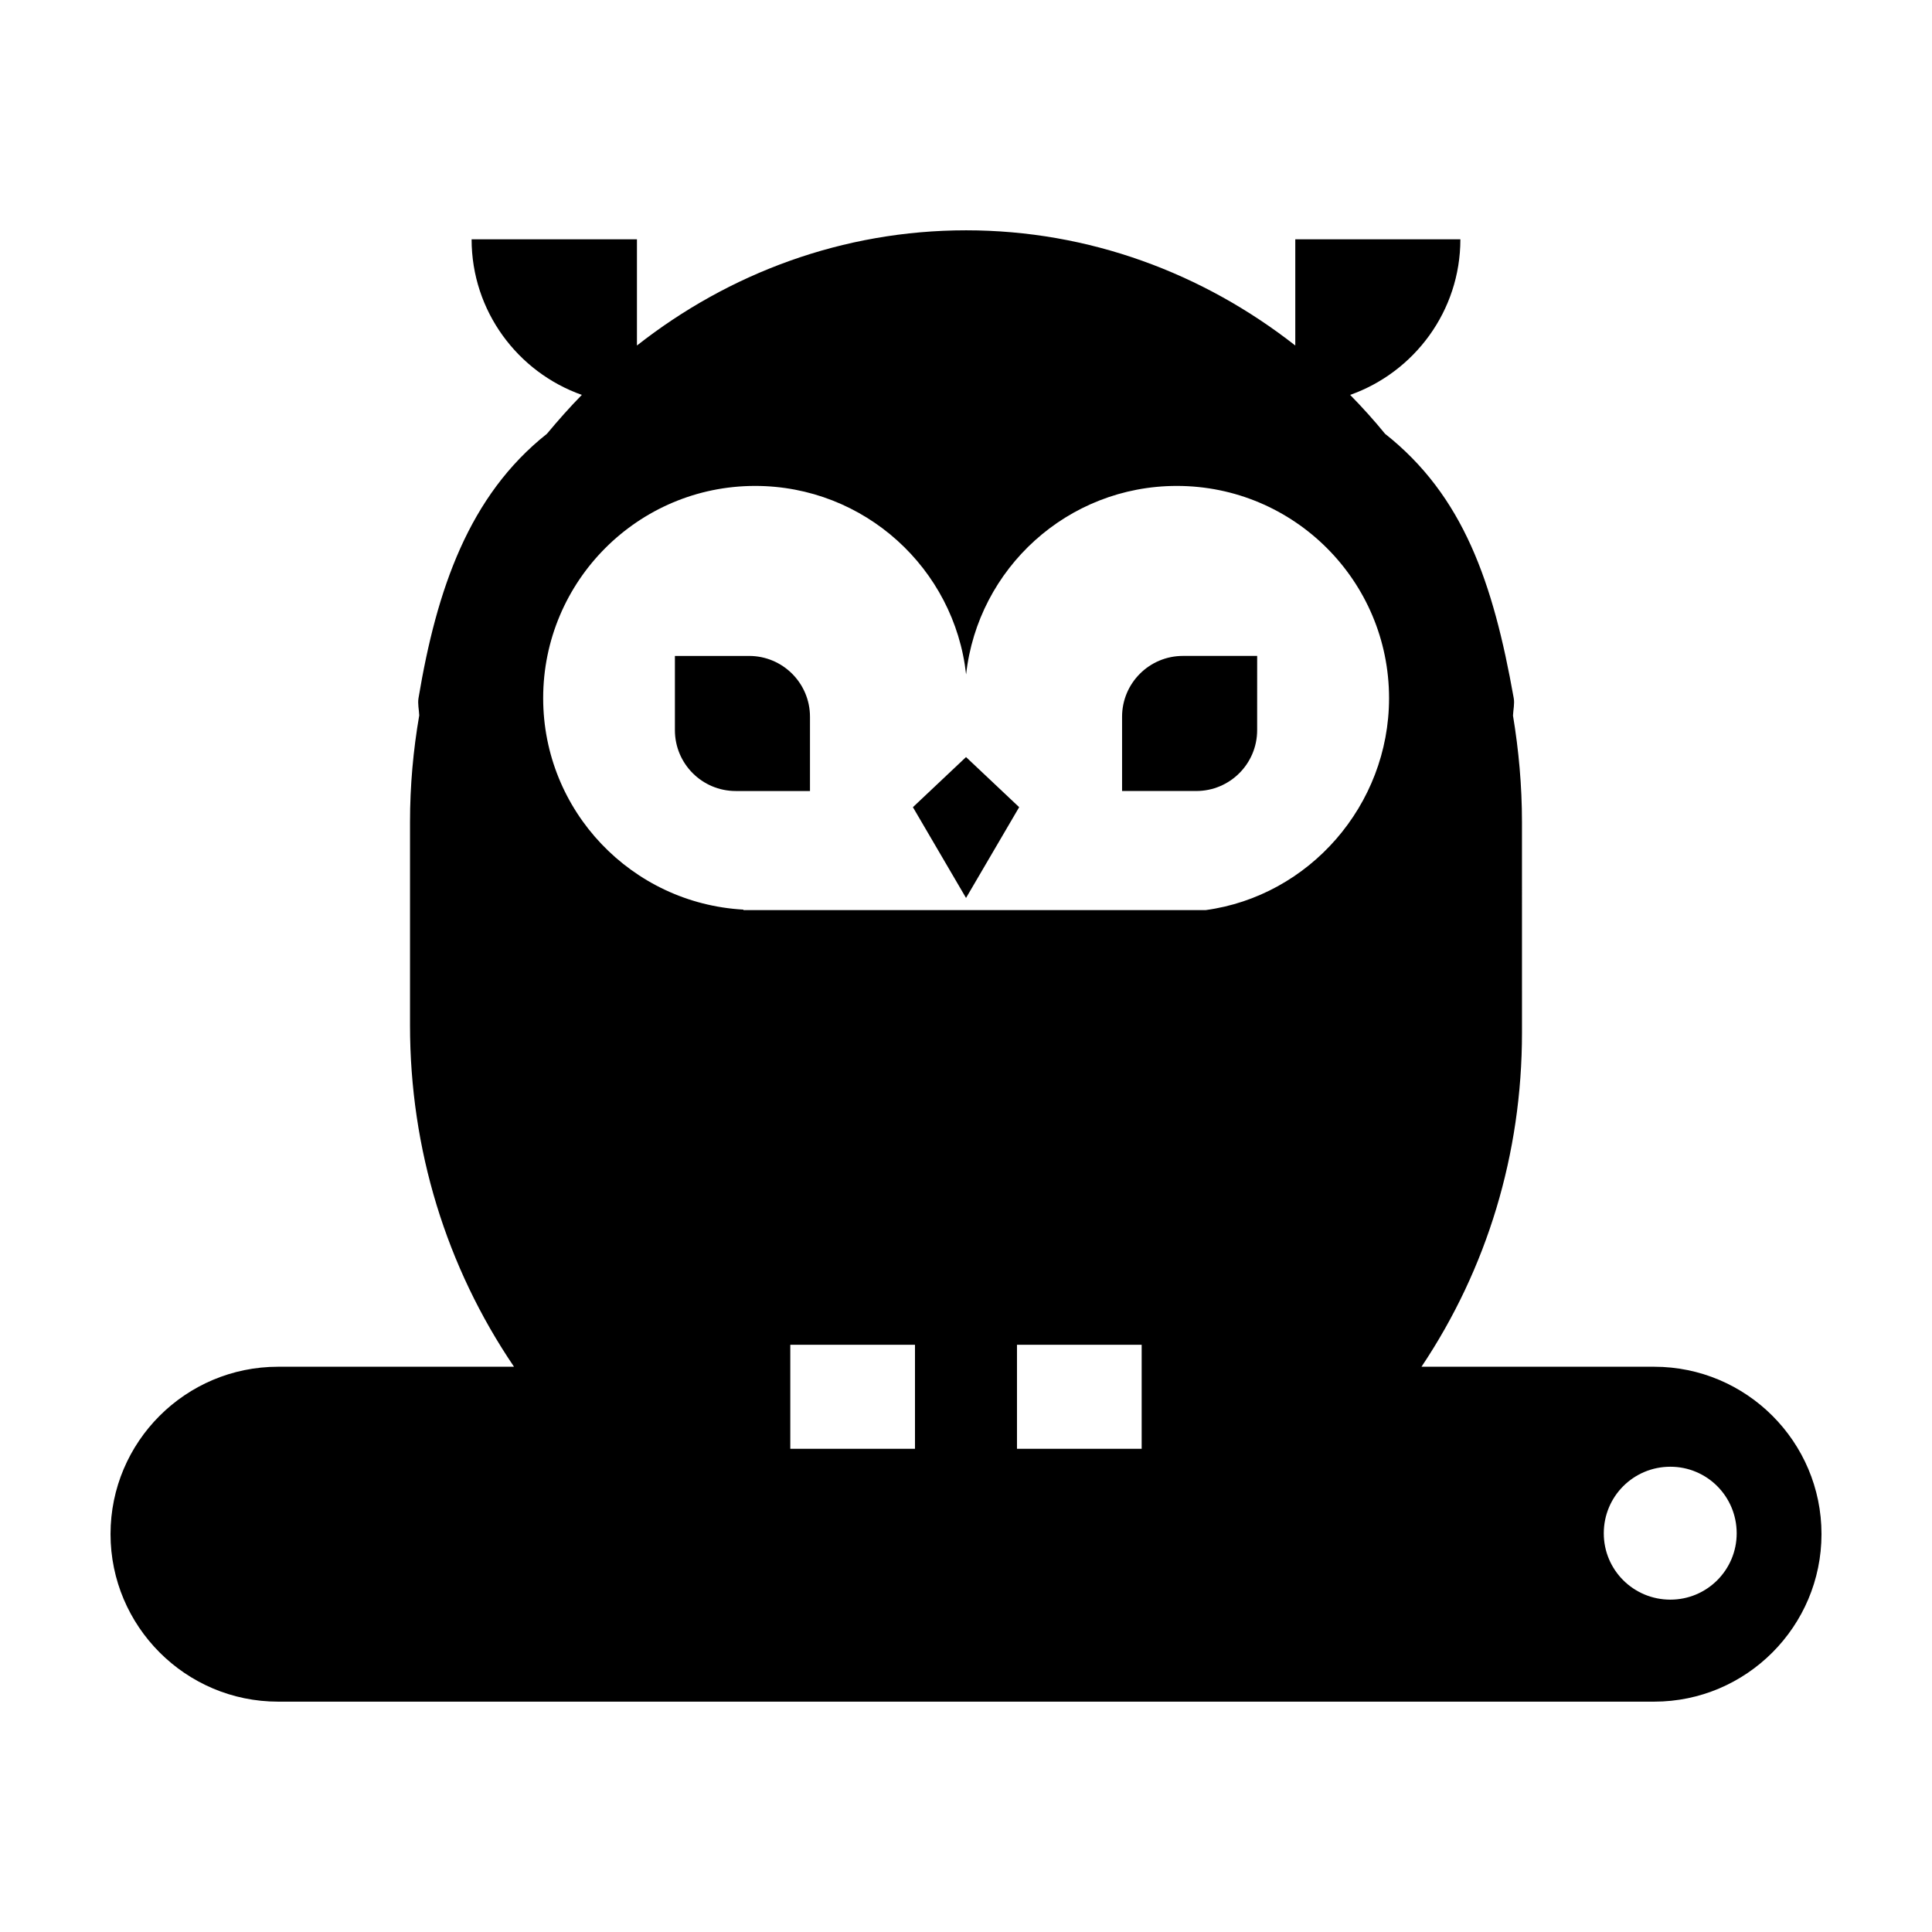 <?xml version="1.0" encoding="UTF-8"?>
<!-- Uploaded to: SVG Repo, www.svgrepo.com, Generator: SVG Repo Mixer Tools -->
<svg fill="#000000" width="800px" height="800px" version="1.1" viewBox="144 144 512 512" xmlns="http://www.w3.org/2000/svg">
 <g>
  <path d="m441.36 333.95v19.672h19.672c8.906 0 16.125-7.219 16.125-16.125l0.004-19.672h-19.676c-8.902 0-16.125 7.219-16.125 16.125z"/>
  <path d="m342.53 317.83h-19.672v19.672c0 8.906 7.219 16.125 16.125 16.125h19.672v-19.672c0-8.906-7.223-16.125-16.125-16.125z"/>
  <path d="m385.93 357.91 14.078 24.055 14.082-24.055-14.082-13.281z"/>
  <path d="m582.37 506.2h-61.66c17.383-25.973 26.633-56.438 26.633-88.496l-0.004-55.844c0-9.648-0.863-19.098-2.379-28.219 0.066-1.586 0.465-3.129 0.195-4.625-5.441-30.648-13.352-53.66-34.102-70.055-2.906-3.566-6.016-7.008-9.25-10.309 16.984-6.016 29.211-22.207 29.211-41.238h-43.75v28.152c-24.453-19.164-54.652-30.531-87.234-30.531-32.648 0-62.852 11.367-87.234 30.531v-28.152h-43.816c0 19.035 12.227 35.227 29.211 41.238-3.238 3.305-6.277 6.742-9.25 10.309-20.684 16.391-29.219 41.23-34.035 70.059-0.25 1.496 0.133 3.039 0.195 4.559-1.586 9.184-2.445 18.637-2.445 28.285v53.863c0 32.777 9.582 63.973 27.559 90.473h-62.516c-24.52 0-44.41 19.891-44.41 44.344 0 24.449 19.891 44.41 44.41 44.41h364.67c24.453 0 44.344-19.961 44.344-44.41 0-24.453-19.887-44.344-44.344-44.344zm-195.89 21.742h-33.043v-27.559h33.043zm60.074 0h-33.043v-27.559h33.043zm16.918-142.75h-122.46v-0.133c-29.609-1.652-53.066-26.102-53.066-56.043 0-31.059 25.18-56.242 56.176-56.242 28.949 0 52.805 21.875 55.906 49.961 3.109-28.086 26.898-49.961 55.844-49.961 31.059 0 56.242 25.18 56.242 56.242 0.004 28.418-21.211 52.473-48.641 56.176zm123.19 182.73c-9.777 0-17.645-7.863-17.645-17.578 0-9.777 7.863-17.645 17.645-17.645 9.715 0 17.578 7.863 17.578 17.645 0 9.711-7.863 17.578-17.578 17.578z"/>
 </g>
</svg>